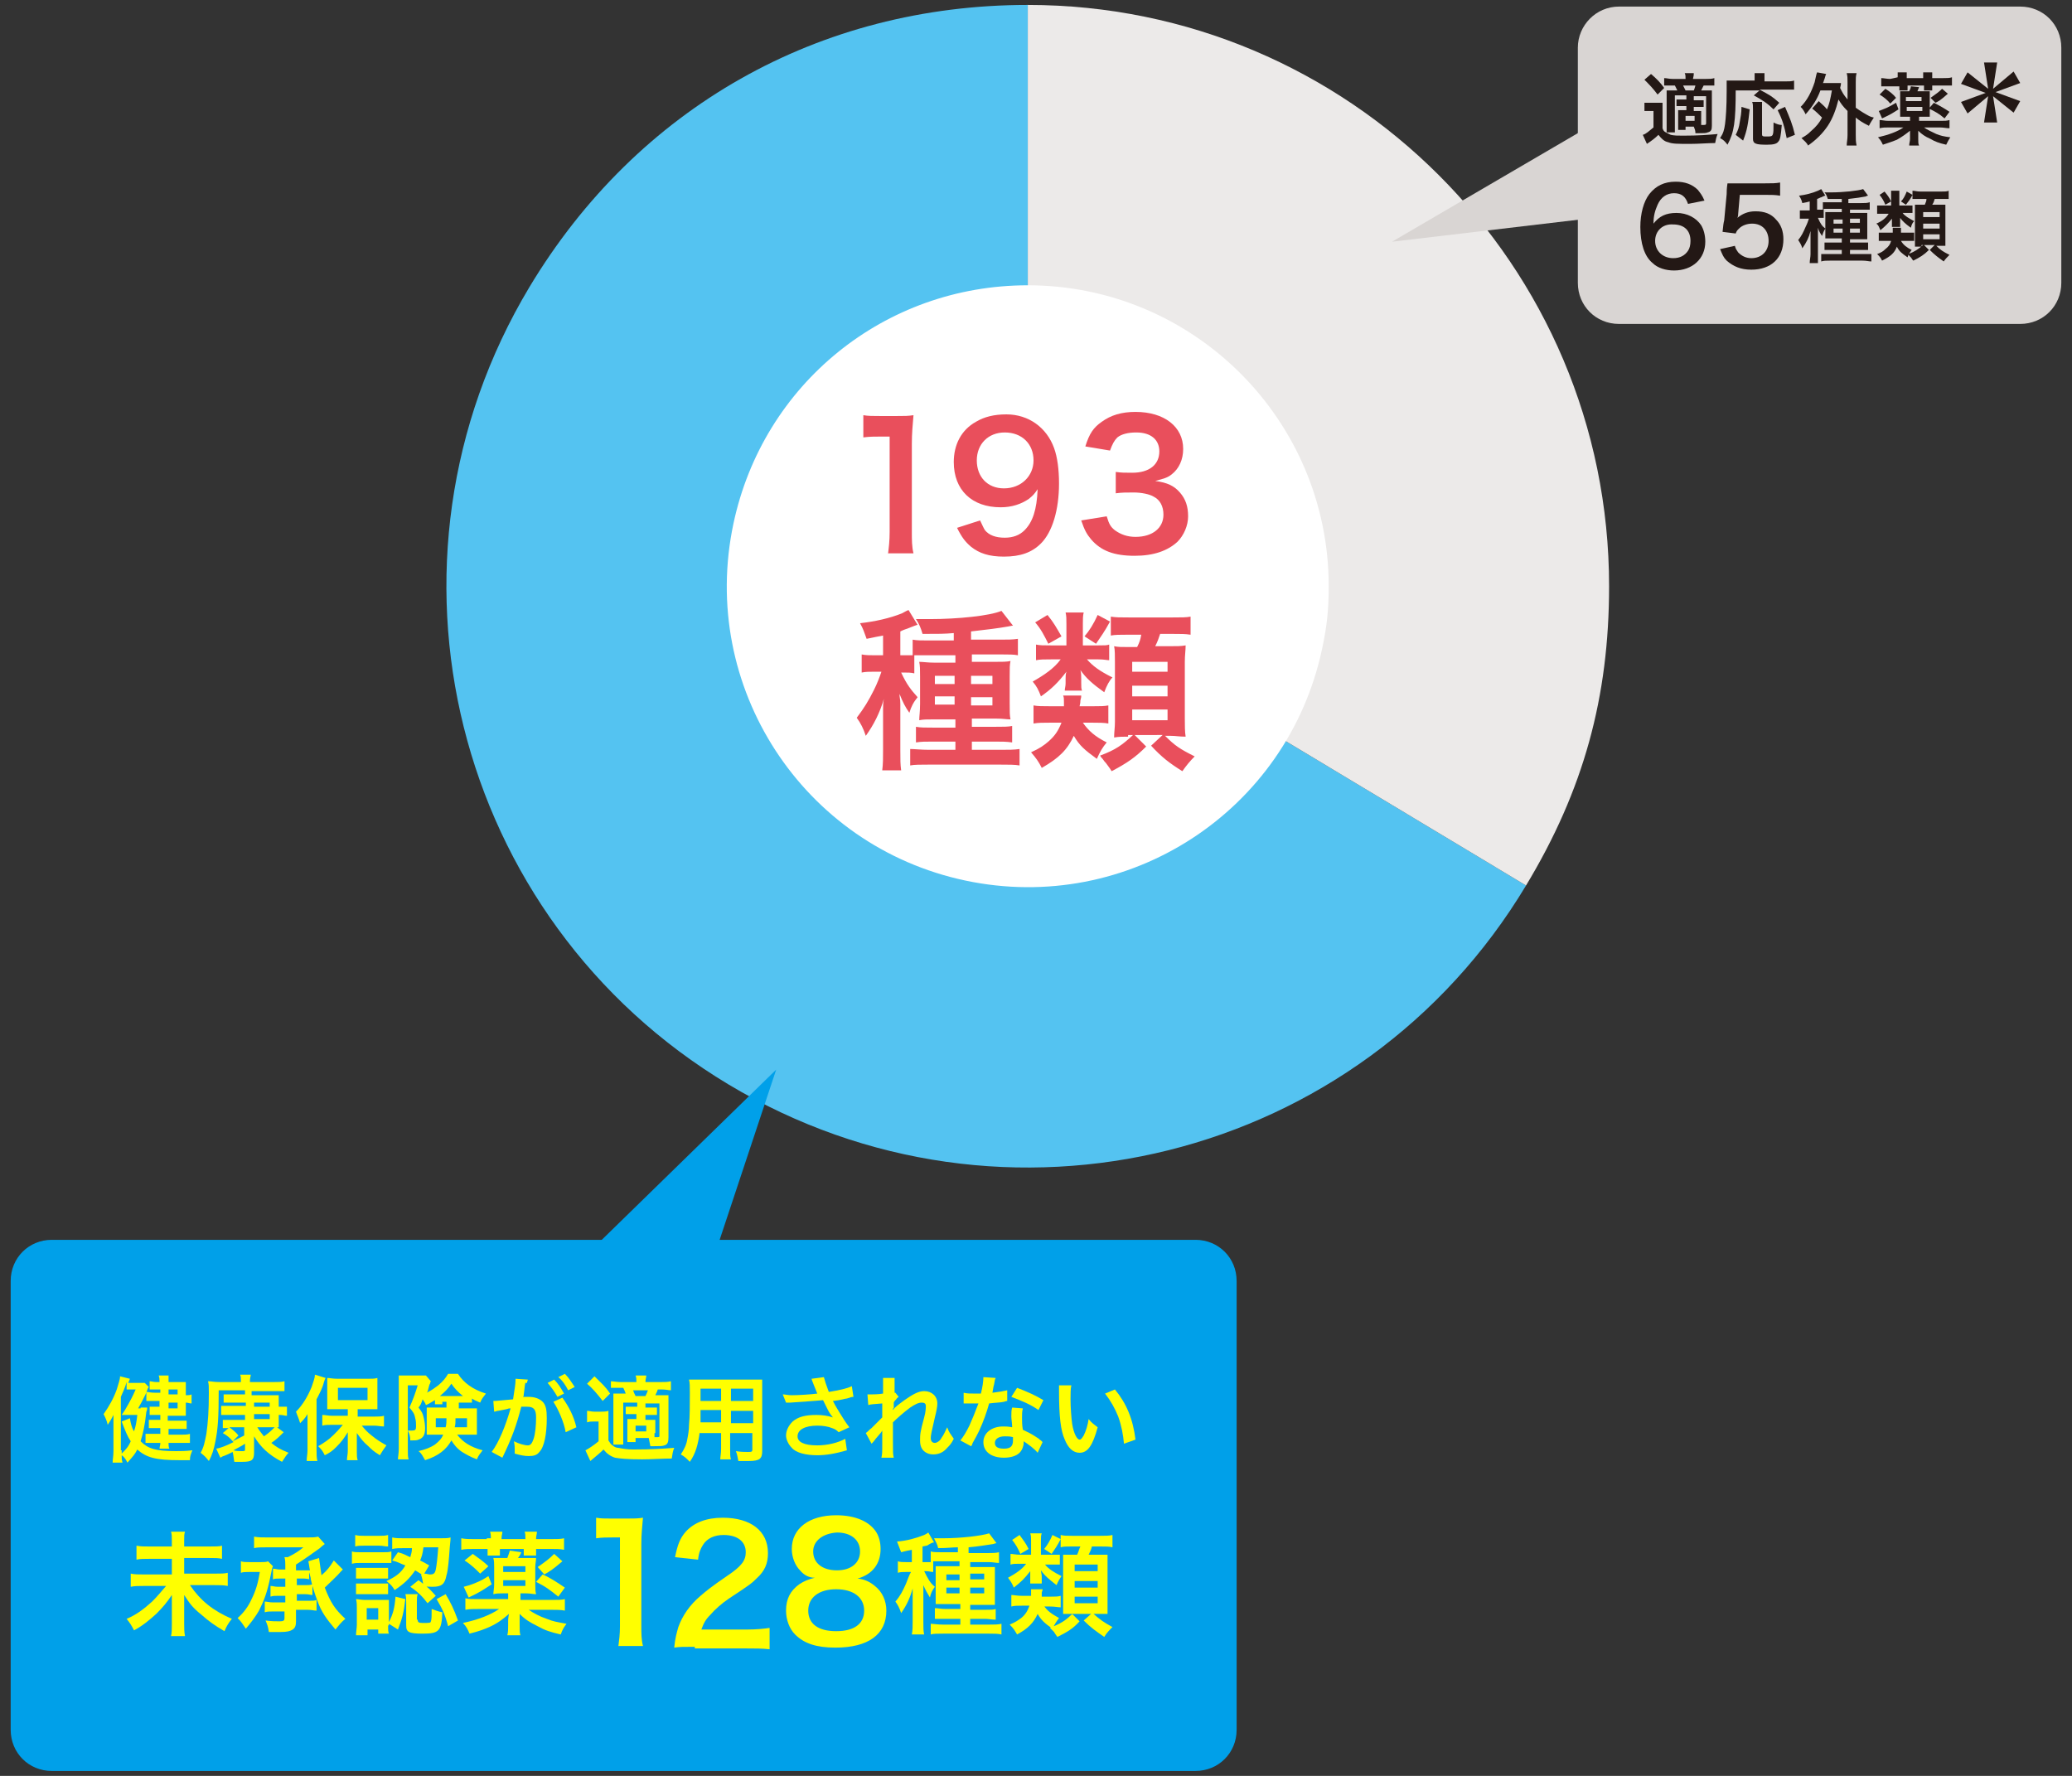 <?xml version="1.0" encoding="utf-8"?>
<!-- Generator: Adobe Illustrator 27.9.1, SVG Export Plug-In . SVG Version: 6.00 Build 0)  -->
<svg version="1.1" id="_レイヤー_1" xmlns="http://www.w3.org/2000/svg" xmlns:xlink="http://www.w3.org/1999/xlink" x="0px"
	 y="0px" viewBox="0 0 252 216" style="enable-background:new 0 0 252 216;" xml:space="preserve">
<rect x="0" y="0" width="252" height="216" fill="#333333" stroke="none"/>
<style type="text/css">
	.st0{fill:#54C3F1;}
	.st1{fill:#ECEAE9;}
	.st2{fill:#FFFFFF;}
	.st3{fill:#E94F5C;}
	.st4{fill:#D9D5D3;}
	.st5{fill:#231815;}
	.st6{fill:#00A0E9;}
	.st7{fill:#FFFF00;}
</style>
<g>
	<g>
		<g>
			<g>
				<g>
					<path class="st0" d="M125,71.3l60.6,36.4c-20.1,33.5-63.5,44.3-97,24.2s-44.3-63.5-24.2-97C77.5,13.1,99.6,0.6,125,0.6V71.3z"
						/>
				</g>
			</g>
			<g>
				<g>
					<path class="st1" d="M125,71.3V0.6c39,0,70.7,31.6,70.7,70.7c0,13.5-3.1,24.8-10.1,36.4L125,71.3z"/>
				</g>
			</g>
		</g>
		<g>
			<path class="st2" d="M125,34.7c-17.4,0-32.2,12-35.8,29c-4.2,19.8,8.4,39.2,28.2,43.4c19.8,4.2,39.2-8.4,43.4-28.2
				c0.6-2.8,0.8-4.8,0.8-7.6C161.6,51.1,145.2,34.7,125,34.7z"/>
			<g>
				<g>
					<path class="st3" d="M108,67.4c0.1-0.8,0.2-1.6,0.2-2.7V53.1h-1c-0.8,0-1.4,0-2.2,0.1v-2.7c0.6,0.1,1.1,0.1,2.1,0.1h1.9
						c1.1,0,1.4,0,2.1-0.1c-0.1,1.2-0.2,2.2-0.2,3.5v10.6c0,1.1,0,1.9,0.2,2.7H108z"/>
					<path class="st3" d="M119.2,63.3c0.3,0.6,0.4,0.9,0.6,1.2c0.5,0.6,1.3,0.9,2.4,0.9c1,0,1.8-0.3,2.4-0.9c1-1,1.5-2.5,1.6-5
						c-0.4,0.6-0.6,0.8-1.1,1.2c-0.9,0.6-2,1-3.4,1c-3.5,0-5.7-2.1-5.7-5.5c0-2.1,0.9-3.9,2.7-4.9c1-0.6,2.2-0.9,3.7-0.9
						c2.7,0,4.9,1.6,5.8,4.1c0.4,1.1,0.6,2.6,0.6,4.3c0,3.2-0.8,5.9-2.2,7.3c-1.1,1.1-2.5,1.6-4.5,1.6c-1.8,0-3-0.4-4-1.2
						c-0.7-0.6-1.1-1.1-1.7-2.3L119.2,63.3z M125.7,56c0-2-1.4-3.4-3.5-3.4c-2,0-3.4,1.4-3.4,3.4c0,2,1.3,3.4,3.3,3.4
						C124.2,59.4,125.7,57.9,125.7,56z"/>
					<path class="st3" d="M134.6,62.8c0.3,1,0.5,1.3,1,1.7c0.7,0.5,1.5,0.8,2.5,0.8c2.1,0,3.4-1.1,3.4-2.7c0-1-0.4-1.8-1.2-2.2
						c-0.5-0.3-1.5-0.5-2.4-0.5s-1.5,0-2.2,0.1v-2.6c0.7,0.1,1.1,0.1,2,0.1c2.1,0,3.3-1,3.3-2.6c0-1.4-1-2.3-2.8-2.3
						c-1,0-1.8,0.2-2.3,0.6c-0.4,0.4-0.6,0.8-0.9,1.6l-3-0.5c0.5-1.6,1-2.3,2-3c1.1-0.8,2.4-1.2,4.1-1.2c3.5,0,5.8,1.8,5.8,4.5
						c0,1.3-0.5,2.4-1.4,3.1c-0.5,0.4-0.9,0.5-2,0.8c1.5,0.2,2.3,0.6,3,1.4c0.7,0.8,1,1.7,1,2.9c0,1.1-0.5,2.3-1.3,3.1
						c-1.2,1.1-2.9,1.7-5.2,1.7c-2.5,0-4.1-0.6-5.3-2c-0.5-0.6-0.8-1.1-1.2-2.3L134.6,62.8z"/>
					<path class="st3" d="M111.2,81.9c-0.4-0.1-0.8-0.1-1.3-0.1h-0.3c0.7,1.5,1.2,2.1,2,3c-0.5,0.6-0.8,1.2-1,1.9
						c-0.5-0.7-0.8-1.3-1.2-2.3c0,0.5,0.1,0.6,0.1,1.2c0,0.2,0,0.4,0,0.7c0,0.3,0,0.6,0,0.8v4.1c0,1.2,0,1.8,0.1,2.5h-2.3
						c0.1-0.8,0.1-1.5,0.1-2.5v-3.3c0-1,0-1,0-1.6c0-0.5,0-0.8,0.1-1.3c-0.5,1.7-1.2,3.1-2.2,4.5c-0.3-0.9-0.6-1.5-1.1-2.2
						c0.9-1.2,1.4-2,2.1-3.4c0.4-0.8,0.7-1.6,0.9-2.2h-0.9c-0.6,0-1,0-1.5,0.1v-2.2c0.5,0.1,1,0.1,1.6,0.1h1v-2.4
						c-0.6,0.1-1,0.2-2,0.4c-0.3-0.8-0.4-1.2-0.8-1.9c1.8-0.2,3.6-0.6,5.1-1.2c0.4-0.2,0.5-0.3,0.8-0.4l1.1,1.8
						c-0.1,0-0.6,0.2-1.1,0.4c-0.2,0.1-0.4,0.1-1,0.4v2.9h0.4c0.5,0,0.8,0,1.1,0v-1.9c0.5,0.1,1.1,0.1,1.9,0.1h3.1V77
						c-1.1,0.1-1.9,0.1-3.8,0.1c-0.2-0.7-0.4-1.2-0.8-1.8c0.8,0,1.4,0,1.7,0c3.4,0,7.3-0.4,8.7-1l1.4,1.8c-0.1,0-0.1,0-0.6,0.1
						c-1.1,0.2-2.7,0.4-4.5,0.6v1h3.6c0.8,0,1.5,0,2.1-0.1v2c-0.5-0.1-1.1-0.1-1.9-0.1h-3.7v0.9h2.7c1,0,1.5,0,2-0.1
						c-0.1,0.5-0.1,0.8-0.1,1.8v3.4c0,1,0,1.4,0.1,1.9c-0.5,0-0.9-0.1-1.8-0.1h-2.9v1h2.8c1.1,0,1.6,0,2.1-0.1v2
						c-0.7-0.1-1.3-0.1-2.1-0.1h-2.8v1h3.5c0.9,0,1.7,0,2.3-0.1v2c-0.6-0.1-1.3-0.1-2.4-0.1h-8.6c-1,0-1.8,0-2.3,0.1v-2
						c0.5,0,1.3,0.1,2.3,0.1h3.2v-1h-2.7c-1,0-1.4,0-2.1,0.1v-1.9c0.6,0.1,1,0.1,2.1,0.1h2.7v-1h-2.6c-0.9,0-1.3,0-1.8,0.1
						c0-0.5,0.1-1,0.1-2v-3.3c0-0.9,0-1.3-0.1-1.8c0.5,0,1,0.1,1.9,0.1h2.5v-0.9H113c-0.6,0-1.4,0-1.8,0V81.9z M113.7,82.2v1h2.4v-1
						H113.7z M113.7,84.7v1h2.4v-1H113.7z M120.7,83.2v-1h-2.6v1H120.7z M120.7,85.8v-1h-2.6v1H120.7z"/>
					<path class="st3" d="M133.6,78.5c0.8,0,1,0,1.3-0.1v1.9c-0.3,0-0.6-0.1-1.3-0.1h-1.4c0.7,0.8,1.5,1.4,3.1,2.2
						c-0.4,0.4-0.7,1-1,1.8c-1.4-1-2.2-1.7-2.9-2.7c0.1,0.3,0.1,0.8,0.1,1.1v0.5c0,0.4,0,0.7,0.1,0.9h-2.1c0-0.3,0.1-0.5,0.1-0.9
						v-0.5c0-0.3,0-0.6,0.1-0.9c-1,1.3-1.8,2.1-3.1,3c-0.3-0.8-0.5-1.2-1-1.8c1.4-0.8,2.6-1.6,3.4-2.7h-1.2c-0.8,0-1.3,0-1.8,0.1
						v-1.9c0.5,0.1,0.9,0.1,1.8,0.1h1.9v-2.6c0-0.6,0-1-0.1-1.4h2.2c-0.1,0.4-0.1,0.8-0.1,1.4v2.6H133.6z M131.7,87.9
						c0.7,1,1.5,1.7,2.9,2.4c-0.5,0.6-0.8,1.1-1.2,2c-1.5-1.1-2.1-1.6-2.8-2.8c-0.8,1.7-1.8,2.7-3.9,3.9c-0.4-0.8-0.7-1.2-1.3-1.9
						c1.1-0.5,1.5-0.8,2.1-1.3c0.8-0.7,1.2-1.3,1.6-2.3h-1.4c-0.9,0-1.4,0-2,0.1v-2.2c0.5,0.1,1.1,0.1,2,0.1h1.7c0-0.2,0-0.3,0-0.5
						c0-0.4,0-0.6-0.1-0.8h2.2c0,0.2,0,0.2-0.1,0.6c0,0.2,0,0.3-0.1,0.7h1.7c0.8,0,1.3,0,1.8-0.1V88c-0.5-0.1-1.2-0.1-1.9-0.1H131.7
						z M127.4,74.8c0.8,1,1,1.4,1.7,2.6l-1.6,0.9c-0.5-1-0.9-1.8-1.6-2.6L127.4,74.8z M135,75.6c-0.7,1.3-1.1,1.8-1.7,2.7l-1.4-0.9
						c0.6-0.7,1.1-1.5,1.6-2.6L135,75.6z M137.2,89.6c-0.6,0-1.1,0-1.7,0.1c0-0.6,0.1-1.2,0.1-1.9v-7.2c0-0.8,0-1.6-0.1-2
						c0.5,0.1,0.8,0.1,1.8,0.1h1c0.3-0.6,0.4-0.9,0.5-1.5h-1.7c-0.9,0-1.5,0-2,0.1V75c0.6,0.1,1.1,0.1,2.2,0.1h5.3
						c1.1,0,1.7,0,2.2-0.1v2.2c-0.6-0.1-1.2-0.1-2.2-0.1h-1.5c-0.2,0.6-0.3,0.9-0.6,1.5h1.6c1.1,0,1.5,0,2.1-0.1
						c0,0.6-0.1,1.2-0.1,2v6.9c0,0.8,0,1.6,0.1,2.2c-0.8,0-1.2-0.1-1.8-0.1h-0.7c1.2,1.2,1.8,1.6,3.6,2.5c-0.6,0.6-1,1.1-1.5,1.8
						c-1.6-1-2.5-1.7-3.8-3.1l1.4-1.3H138l1.4,1.4c-1.3,1.3-2.3,2-4.2,3c-0.3-0.5-0.5-0.7-0.7-1c-0.1-0.1-0.2-0.2-0.4-0.5
						c-0.1-0.1-0.2-0.2-0.3-0.4c1.9-0.7,2.7-1.3,4-2.5H137.2z M137.7,81.7h4.3v-1.2h-4.3V81.7z M137.7,84.7h4.3v-1.3h-4.3V84.7z
						 M137.7,87.6h4.3v-1.3h-4.3V87.6z"/>
				</g>
			</g>
		</g>
	</g>
	<polyline class="st4" points="193.6,15.2 169.3,29.4 194.7,26.4 	"/>
	<g>
		<path class="st4" d="M250.7,34.4c0,2.8-2.2,5-5,5h-48.8c-2.8,0-5-2.2-5-5V5.8c0-2.7,2.2-5,5-5h48.8c2.8,0,5,2.2,5,5V34.4z"/>
	</g>
	<g>
		<path class="st5" d="M200,12.5c0.2,0,0.4,0,0.8,0h0.7c0.3,0,0.5,0,0.7,0c0,0.3,0,0.5,0,1v2.1c0.1,0.3,0.2,0.4,0.4,0.5
			c0.2,0.1,0.4,0.2,0.6,0.3c0.4,0.1,0.9,0.1,1.5,0.1c1.9,0,3.1-0.1,4.2-0.2c-0.2,0.5-0.2,0.6-0.3,1.1c-0.9,0-2,0.1-3,0.1
			c-1.6,0-2.2,0-2.7-0.2c-0.5-0.1-0.8-0.4-1.2-0.9c-0.4,0.4-0.8,0.7-1.4,1.1l-0.5-1.1c0.4-0.1,0.8-0.5,1.3-0.9v-2h-0.5
			c-0.3,0-0.4,0-0.6,0V12.5z M200.8,9c0.7,0.6,1.1,1,1.6,1.7l-0.8,0.8c-0.6-0.8-1-1.2-1.6-1.8L200.8,9z M205,15.4v0.4h-0.9
			c0-0.2,0-0.4,0-0.6V14c0-0.3,0-0.4,0-0.6c0.2,0,0.3,0,0.7,0h0.3v-0.5h-0.4c-0.3,0-0.5,0-0.8,0v-0.8c0.2,0,0.5,0,0.8,0h0.4v-0.5
			h-1.4V15c0,0.4,0,0.9,0,1.1h-1c0-0.3,0-0.7,0-1.1V12c0-0.5,0-0.7,0-1c0.3,0,0.5,0,1,0h0.3c-0.1-0.2-0.2-0.4-0.3-0.6h-0.3
			c-0.5,0-0.7,0-1,0V9.5c0.3,0,0.6,0.1,1,0.1h1.6c0-0.3,0-0.5-0.1-0.7h1.1c0,0.2,0,0.3-0.1,0.7h1.6c0.4,0,0.7,0,1-0.1v0.9
			c-0.3,0-0.5,0-0.9,0h-0.4c-0.1,0.2-0.1,0.2-0.3,0.6h0.4c0.4,0,0.7,0,0.9,0c0,0.3,0,0.5,0,1v3.3c0,0.5-0.1,0.7-0.5,0.8
			c-0.2,0.1-0.5,0.1-1.1,0.1c-0.1,0-0.2,0-0.4,0c0-0.4-0.1-0.5-0.2-0.8H205z M206,11c0.1-0.2,0.1-0.3,0.2-0.6h-1.5
			c0.1,0.2,0.1,0.2,0.3,0.6H206z M205,14.7h1.1v-0.6H205V14.7z M206.9,14.8c0,0.2,0,0.3,0,0.4c0.1,0,0.1,0,0.2,0
			c0.3,0,0.4,0,0.4-0.2v-3.3H206v0.5h0.4c0.3,0,0.6,0,0.8,0V13c-0.3,0-0.5,0-0.8,0H206v0.5h0.3c0.3,0,0.5,0,0.6,0c0,0.2,0,0.4,0,0.6
			V14.8z"/>
		<path class="st5" d="M211.1,10.8c0,4.1-0.2,5.3-1,6.8c-0.3-0.4-0.5-0.6-0.9-0.8c0.4-0.6,0.5-1,0.6-1.7c0.1-0.7,0.2-2.1,0.2-4
			c0-0.7,0-1,0-1.3c0.3,0,0.6,0,1,0h2.4V9.4c0-0.2,0-0.4,0-0.5h1.2c0,0.2,0,0.3,0,0.6v0.4h2.5c0.5,0,0.8,0,1.1-0.1v1.1
			c-0.3,0-0.6,0-1.1,0h-3.1c1.3,0.7,1.5,0.8,2.4,1.6l-0.7,0.8c-0.7-0.7-1.3-1.1-2.4-1.7l0.7-0.6H211.1z M211.1,16.4
			c0.3-0.6,0.4-0.9,0.5-1.6c0.1-0.6,0.2-1,0.2-1.8l1,0.3c-0.2,1.8-0.3,2.5-0.8,3.8L211.1,16.4z M214.3,12.4c0,0.2,0,0.5,0,0.9v3
			c0,0.3,0.1,0.3,0.6,0.3c0.8,0,0.8,0,0.8-1.7c0.4,0.2,0.7,0.3,1,0.3c-0.1,1.3-0.2,1.8-0.4,2c-0.2,0.3-0.6,0.4-1.4,0.4
			c-1.3,0-1.7-0.1-1.7-0.7v-3.6c0-0.4,0-0.7-0.1-0.9H214.3z M217.3,16.8c-0.3-1.5-0.5-2.2-1.1-3.4l0.9-0.4c0.6,1.4,0.9,2.1,1.2,3.4
			L217.3,16.8z"/>
		<path class="st5" d="M221.2,12.3c0.4,0.4,0.7,0.6,1,1c0.3-0.7,0.4-1.2,0.6-2.3h-1.4c-0.4,1.1-1,2-1.8,2.9
			c-0.2-0.4-0.3-0.6-0.6-0.9c0.8-0.8,1.3-1.8,1.7-3c0.1-0.4,0.2-1,0.3-1.2l1.1,0.2c-0.1,0.2-0.1,0.3-0.2,0.6
			c-0.1,0.2-0.1,0.4-0.2,0.5h1.4c0.4,0,0.5,0,0.8,0c0,0.2,0,0.2-0.1,0.6c0.3,0.6,0.4,0.8,0.9,1.4V10c0-0.5,0-0.7-0.1-1.1h1.2
			c-0.1,0.4-0.1,0.6-0.1,1.1v3.1c0.3,0.2,0.4,0.3,0.9,0.6c0.7,0.4,0.8,0.5,1.3,0.6c-0.2,0.3-0.4,0.6-0.6,1c-0.8-0.4-1.1-0.6-1.6-1
			v2.1c0,0.6,0,0.8,0.1,1.3h-1.2c0-0.4,0.1-0.7,0.1-1.3v-2.9c-0.6-0.6-0.8-0.9-1.1-1.4c-0.3,1.2-0.7,2.3-1.3,3.2
			c-0.6,0.9-1.4,1.7-2.4,2.4c-0.2-0.4-0.5-0.6-0.8-0.9c0.5-0.3,0.7-0.4,1.1-0.8c0.7-0.6,1.1-1.1,1.4-1.7c-0.4-0.4-0.7-0.7-1.2-1.1
			L221.2,12.3z"/>
		<path class="st5" d="M233.3,14.7h2.7c0.5,0,0.8,0,1.1-0.1v1c-0.4,0-0.7-0.1-1.2-0.1H234c0.4,0.3,0.9,0.5,1.5,0.8
			c0.5,0.2,0.9,0.3,1.7,0.4c-0.2,0.3-0.3,0.5-0.5,0.9c-0.9-0.2-1.4-0.4-1.9-0.7c-0.7-0.3-1.1-0.6-1.5-1c0,0.2,0,0.2,0,0.2
			c0,0.2,0,0.2,0,0.4v0.4c0,0.4,0,0.6,0.1,0.8h-1.2c0-0.3,0.1-0.5,0.1-0.8v-0.4c0,0,0-0.2,0-0.6c-0.5,0.4-0.9,0.7-1.6,1.1
			c-0.5,0.2-0.8,0.3-1.7,0.6c-0.2-0.4-0.3-0.6-0.6-0.9c1.3-0.3,2.4-0.7,3.1-1.2h-1.7c-0.5,0-0.8,0-1.2,0.1v-1c0.3,0,0.6,0.1,1.1,0.1
			h2.6v-0.5h-0.4c-0.4,0-0.5,0-0.8,0c0-0.2,0-0.5,0-0.8v-1.5c0-0.3,0-0.5,0-0.8c0.3,0,0.4,0,0.8,0h0.3c0.1-0.2,0.2-0.4,0.2-0.6
			l1,0.1c-0.1,0.2-0.1,0.3-0.2,0.5h0.7c0.4,0,0.6,0,0.8,0c0,0.2,0,0.5,0,0.8v1.5c0,0.4,0,0.6,0,0.8c-0.3,0-0.5,0-0.8,0h-0.5V14.7z
			 M230.9,13.3c-0.8,0.5-0.9,0.6-2,1.1l-0.4-0.9c0.3-0.1,0.5-0.2,1-0.4c0.4-0.2,0.6-0.3,1.1-0.6L230.9,13.3z M230.8,9.4
			c0-0.2,0-0.4,0-0.6h1.1c0,0.2,0,0.3,0,0.6v0.1h2V9.4c0-0.2,0-0.4,0-0.6h1.1c0,0.2,0,0.3,0,0.6v0.1h1.3c0.5,0,0.8,0,1.1-0.1v1
			c-0.4,0-0.6,0-1.1,0h-1.3v0.1c0,0.2,0,0.3,0,0.5h-1c0-0.2,0-0.2,0-0.5v-0.1h-2v0.1c0,0.2,0,0.3,0,0.5h-1c0-0.2,0-0.3,0-0.5h-1.1
			c-0.5,0-0.8,0-1.1,0v-1c0.3,0,0.7,0.1,1.1,0.1L230.8,9.4L230.8,9.4z M229.3,10.8c0.5,0.3,1,0.7,1.3,1.1l-0.7,0.7
			c-0.3-0.4-0.8-0.8-1.3-1.1L229.3,10.8z M233.7,12.3v-0.5h-1.9v0.5H233.7z M231.9,13.5h1.9V13h-1.9V13.5z M235.2,12.5
			c0.8,0.4,1.3,0.7,1.9,1.1l-0.6,0.8c-0.7-0.6-1.1-0.8-1.9-1.2L235.2,12.5z M236.9,11.4c-0.9,0.8-1.1,0.9-1.5,1.1l-0.6-0.6
			c0.7-0.5,1-0.7,1.4-1.1L236.9,11.4z"/>
		<path class="st5" d="M242.4,10.8l2.5-2.1l0.8,1.4l-3,1.1l3,1.1l-0.8,1.4l-2.5-2l0.5,3.2h-1.6l0.5-3.2l-2.5,2.1l-0.8-1.4l3-1.1
			l-3-1.1l0.8-1.4l2.5,2l-0.5-3.2h1.6L242.4,10.8z"/>
		<path class="st5" d="M205.3,24.8c-0.3-0.9-0.8-1.3-1.7-1.3s-1.6,0.5-2,1.4c-0.3,0.7-0.5,1.3-0.5,2.3c0.7-0.9,1.5-1.3,2.8-1.3
			c1.3,0,2.4,0.6,3,1.5c0.3,0.5,0.5,1.2,0.5,2c0,2.1-1.6,3.5-3.8,3.5c-1,0-2-0.3-2.6-0.9c-1-0.8-1.5-2.4-1.5-4.4
			c0-1.6,0.4-3.1,1.1-4c0.8-1,1.8-1.5,3.2-1.5c1.1,0,2,0.3,2.7,1c0.3,0.4,0.5,0.6,0.8,1.3L205.3,24.8z M201.3,29.3
			c0,1.2,0.9,2.1,2.2,2.1c0.8,0,1.4-0.3,1.8-0.9c0.2-0.3,0.3-0.7,0.3-1.2c0-1.3-0.8-2-2.1-2C202.2,27.2,201.3,28.1,201.3,29.3z"/>
		<path class="st5" d="M211,29.9c0.1,0.4,0.2,0.5,0.4,0.8c0.4,0.4,0.9,0.7,1.6,0.7c1.3,0,2.1-0.9,2.1-2.1c0-1.3-0.8-2.1-2-2.1
			c-0.6,0-1.2,0.2-1.6,0.6c-0.2,0.2-0.3,0.3-0.4,0.6l-1.6-0.2c0.1-0.9,0.1-1,0.2-1.4l0.3-3.2c0-0.2,0-0.7,0.1-1.3c0.4,0,0.7,0,1.4,0
			h3.2c0.9,0,1.2,0,1.8-0.1v1.6c-0.6-0.1-1.1-0.1-1.8-0.1h-3.1l-0.2,2.3c0,0.1,0,0.3-0.1,0.5c0.6-0.5,1.3-0.8,2.2-0.8
			c1.1,0,1.9,0.3,2.5,1c0.6,0.6,0.9,1.4,0.9,2.4c0,2.3-1.5,3.7-3.9,3.7c-1.3,0-2.2-0.4-3-1.1c-0.4-0.4-0.5-0.7-0.8-1.4L211,29.9z"/>
		<path class="st5" d="M221.8,26.5c-0.2,0-0.4,0-0.6,0h-0.1c0.3,0.7,0.5,1,0.9,1.3c-0.2,0.3-0.3,0.6-0.4,0.9c-0.2-0.3-0.4-0.6-0.5-1
			c0,0.2,0,0.3,0,0.6c0,0.1,0,0.2,0,0.3c0,0.2,0,0.3,0,0.4v1.9c0,0.5,0,0.8,0,1.1h-1c0-0.4,0.1-0.7,0.1-1.1v-1.5c0-0.5,0-0.5,0-0.7
			c0-0.2,0-0.3,0-0.6c-0.2,0.8-0.5,1.4-1,2.1c-0.1-0.4-0.3-0.7-0.5-1c0.4-0.5,0.6-0.9,0.9-1.6c0.2-0.4,0.3-0.7,0.4-1h-0.4
			c-0.3,0-0.5,0-0.7,0v-1c0.2,0,0.4,0,0.7,0h0.5v-1.1c-0.3,0.1-0.4,0.1-0.9,0.2c-0.1-0.4-0.2-0.6-0.4-0.9c0.8-0.1,1.6-0.3,2.3-0.6
			c0.2-0.1,0.2-0.1,0.4-0.2l0.5,0.8c-0.1,0-0.3,0.1-0.5,0.2c-0.1,0-0.2,0.1-0.5,0.2v1.3h0.2c0.2,0,0.4,0,0.5,0v-0.9
			c0.2,0,0.5,0,0.9,0h1.4v-0.4c-0.5,0-0.9,0-1.7,0c-0.1-0.3-0.2-0.6-0.4-0.8c0.4,0,0.6,0,0.8,0c1.5,0,3.3-0.2,3.9-0.4l0.6,0.8
			c-0.1,0-0.1,0-0.3,0.1c-0.5,0.1-1.2,0.2-2.1,0.3v0.5h1.6c0.4,0,0.7,0,1-0.1v0.9c-0.2,0-0.5,0-0.9,0H225v0.4h1.2c0.5,0,0.7,0,0.9,0
			c0,0.2,0,0.4,0,0.8v1.5c0,0.5,0,0.6,0,0.9c-0.2,0-0.4,0-0.8,0H225v0.4h1.3c0.5,0,0.7,0,0.9,0v0.9c-0.3,0-0.6,0-0.9,0H225v0.5h1.6
			c0.4,0,0.8,0,1,0v0.9c-0.3,0-0.6-0.1-1.1-0.1h-3.9c-0.5,0-0.8,0-1.1,0.1v-0.9c0.2,0,0.6,0,1,0h1.5v-0.5h-1.2c-0.4,0-0.7,0-0.9,0
			v-0.9c0.3,0,0.5,0,0.9,0h1.2V29h-1.2c-0.4,0-0.6,0-0.8,0c0-0.2,0-0.5,0-0.9v-1.5c0-0.4,0-0.6,0-0.8c0.2,0,0.4,0,0.9,0h1.1v-0.4
			h-1.4c-0.3,0-0.6,0-0.8,0V26.5z M223,26.7v0.5h1.1v-0.5H223z M223,27.8v0.5h1.1v-0.5H223z M226.2,27.1v-0.5H225v0.5H226.2z
			 M226.2,28.3v-0.5H225v0.5H226.2z"/>
		<path class="st5" d="M232,25c0.4,0,0.4,0,0.6,0v0.9c-0.2,0-0.3,0-0.6,0h-0.6c0.3,0.4,0.7,0.6,1.4,1c-0.2,0.2-0.3,0.4-0.4,0.8
			c-0.7-0.5-1-0.8-1.3-1.2c0,0.2,0,0.4,0,0.5v0.2c0,0.2,0,0.3,0,0.4h-1c0-0.1,0-0.2,0-0.4v-0.2c0-0.1,0-0.3,0-0.4
			c-0.5,0.6-0.8,0.9-1.4,1.4c-0.2-0.4-0.2-0.6-0.5-0.8c0.7-0.3,1.2-0.7,1.5-1.2h-0.6c-0.3,0-0.6,0-0.8,0V25c0.2,0,0.4,0,0.8,0h0.9
			v-1.2c0-0.3,0-0.4,0-0.6h1c0,0.2,0,0.4,0,0.6V25H232z M231.2,29.3c0.3,0.5,0.7,0.8,1.3,1.1c-0.2,0.3-0.4,0.5-0.5,0.9
			c-0.7-0.5-1-0.7-1.3-1.3c-0.3,0.8-0.8,1.2-1.8,1.7c-0.2-0.4-0.3-0.5-0.6-0.8c0.5-0.2,0.7-0.3,1-0.6c0.4-0.3,0.6-0.6,0.7-1h-0.6
			c-0.4,0-0.7,0-0.9,0v-1c0.2,0,0.5,0,0.9,0h0.8c0-0.1,0-0.1,0-0.2c0-0.2,0-0.3,0-0.4h1c0,0.1,0,0.1,0,0.3c0,0.1,0,0.1,0,0.3h0.8
			c0.4,0,0.6,0,0.8,0v1c-0.2,0-0.5,0-0.9,0H231.2z M229.2,23.3c0.4,0.5,0.5,0.6,0.8,1.2l-0.7,0.4c-0.2-0.5-0.4-0.8-0.7-1.2
			L229.2,23.3z M232.6,23.7c-0.3,0.6-0.5,0.8-0.8,1.2l-0.6-0.4c0.3-0.3,0.5-0.7,0.7-1.2L232.6,23.7z M233.7,30c-0.3,0-0.5,0-0.8,0
			c0-0.3,0-0.6,0-0.9v-3.3c0-0.4,0-0.7,0-0.9c0.2,0,0.4,0,0.8,0h0.4c0.1-0.3,0.2-0.4,0.2-0.7h-0.8c-0.4,0-0.7,0-0.9,0v-1
			c0.3,0,0.5,0.1,1,0.1h2.4c0.5,0,0.8,0,1-0.1v1c-0.3,0-0.5,0-1,0h-0.7c-0.1,0.3-0.1,0.4-0.3,0.7h0.7c0.5,0,0.7,0,0.9,0
			c0,0.3,0,0.5,0,0.9v3.1c0,0.4,0,0.7,0,1c-0.3,0-0.5,0-0.8,0h-0.3c0.5,0.5,0.8,0.7,1.6,1.1c-0.3,0.3-0.5,0.5-0.7,0.8
			c-0.7-0.5-1.1-0.8-1.7-1.4l0.6-0.6H234l0.6,0.6c-0.6,0.6-1.1,0.9-1.9,1.3c-0.2-0.2-0.2-0.3-0.3-0.4c0,0-0.1-0.1-0.2-0.2
			c0,0-0.1-0.1-0.1-0.2c0.8-0.3,1.2-0.6,1.8-1.1H233.7z M233.9,26.4h2v-0.6h-2V26.4z M233.9,27.8h2v-0.6h-2V27.8z M233.9,29.1h2
			v-0.6h-2V29.1z"/>
	</g>
	<g>
		<path class="st6" d="M150.4,210.4c0,2.8-2.2,5-5,5H6.3c-2.8,0-5-2.2-5-5v-54.6c0-2.8,2.2-5,5-5h139.1c2.8,0,5,2.2,5,5V210.4z"/>
	</g>
	<g>
		<path class="st7" d="M17.1,171.2c0.4,0,0.6,0,0.8,0c0,0.2,0,0.3-0.1,0.5c-0.2,1.8-0.4,2.6-0.7,3.6c0.9,0.9,1.8,1.2,4.3,1.2
			c0.7,0,1.1,0,2-0.1c-0.2,0.5-0.3,0.7-0.3,1.2c-0.7,0-1,0-1.3,0c-2.8,0-4-0.3-5.1-1.3c-0.3,0.6-0.5,0.8-1.2,1.6
			c-0.2-0.4-0.4-0.7-0.7-0.9c0,0.4,0,0.5,0.1,0.9h-1.2c0-0.4,0.1-0.8,0.1-1.4v-3c0-0.6,0-0.9,0-1.4c-0.3,0.6-0.5,0.9-0.7,1.2
			c-0.1-0.5-0.3-0.9-0.5-1.3c0.7-1,1.2-1.9,1.6-3c0.2-0.7,0.4-1.2,0.4-1.6l1.2,0.3c-0.1,0.2-0.1,0.3-0.2,0.5c0.2,0,0.4,0,0.7,0h0.6
			c0.4,0,0.5,0,0.7,0l0.5,0.5c-0.1,0.1-0.1,0.1-0.4,0.9c-0.3,0.6-0.6,1.2-0.9,1.7H17.1z M14.8,176.4c0,0.1,0,0.1,0,0.4
			c0.5-0.5,0.8-0.8,1.1-1.5c-0.4-0.6-0.6-1.1-1.1-2.4l1-0.4c0.1,0.6,0.2,1.1,0.5,1.6c0.2-0.6,0.3-1.1,0.4-2h-0.9c-0.3,0-0.5,0-0.8,0
			l-0.2,0l0.4-0.6c0.7-1.2,0.9-1.6,1.3-2.5H16c-0.2,0-0.4,0-0.6,0v-0.9c-0.2,0.7-0.4,1.1-0.7,1.8V176.4z M19.4,169H19
			c-0.4,0-0.5,0-0.8,0v-1c0.2,0,0.5,0.1,0.8,0.1h0.4c0-0.4,0-0.5-0.1-0.8h1.2c0,0.2,0,0.4,0,0.8h1.3c0.4,0,0.7,0,0.8,0
			c0,0.2,0,0.4,0,0.8v0.8c0.3,0,0.5,0,0.7-0.1v1.1c-0.3,0-0.4-0.1-0.7-0.1v0.9c0,0.3,0,0.5,0,0.7c-0.2,0-0.5,0-0.9,0h-1.3v0.6h1.3
			c0.5,0,0.7,0,1,0v1c-0.3,0-0.6,0-1,0h-1.2v0.7H22c0.4,0,0.8,0,1.1-0.1v1.1c-0.4,0-0.7,0-1.1,0h-1.5c0,0.3,0,0.5,0.1,0.7h-1.2
			c0-0.2,0.1-0.4,0.1-0.7h-0.8c-0.5,0-0.7,0-1,0v-1.1c0.3,0,0.6,0,1,0h0.8v-0.7h-0.5c-0.4,0-0.7,0-0.9,0v-1c0.2,0,0.5,0,0.9,0h0.5
			v-0.6h-0.5c-0.3,0-0.5,0-0.8,0v-1c0.3,0,0.5,0,0.8,0h0.4v-0.7h-0.9c-0.3,0-0.5,0-0.7,0v-1.1c0.3,0,0.5,0.1,1.1,0.1h0.6V169z
			 M21.6,169.7V169h-1.1v0.6H21.6z M20.5,171.3h1.1v-0.7h-1.1V171.3z"/>
		<path class="st7" d="M29.8,170.6H28c-0.3,0-0.6,0-0.8,0v-1c0.2,0,0.4,0,0.8,0h1.8v-0.5h-3.2c0,3.4-0.1,4.7-0.4,6.2
			c-0.2,1-0.4,1.7-0.8,2.4c-0.4-0.5-0.5-0.6-1-1c0.4-0.7,0.5-1.3,0.7-2.3c0.2-1.4,0.3-2.8,0.3-5c0-0.8,0-1-0.1-1.4
			c0.4,0,0.7,0.1,1.4,0.1h2.6v-0.2c0-0.3,0-0.5-0.1-0.7h1.3c0,0.2-0.1,0.4-0.1,0.7v0.2h2.9c0.5,0,1,0,1.3-0.1v1.2c-0.3,0-0.6,0-1,0
			h-3v0.5H33c0.4,0,0.7,0,0.9,0c0,0.2,0,0.5,0,0.8v0.6h0.2c0.4,0,0.6,0,0.8,0v1.1c-0.3,0-0.5-0.1-0.8-0.1h-0.2v0.7
			c0,0.5,0,0.6,0,0.8c-0.1,0-0.1,0-0.2,0l0.8,0.6c-0.5,0.5-0.9,0.9-1.5,1.3c0.6,0.5,1.1,0.8,2.1,1.2c-0.3,0.3-0.4,0.5-0.8,1.1
			c-1.7-0.9-2.6-1.8-3.4-3.1c0,0.2,0,0.2,0,0.5c0,0.1,0,0.2,0,0.4v1.1c0,0.9-0.3,1.1-1.4,1.1c-0.2,0-0.4,0-1,0
			c-0.1-0.5-0.1-0.8-0.2-1.2c-0.6,0.3-0.6,0.3-1.1,0.5c-0.1,0-0.2,0.1-0.4,0.2l-0.5-1.1c0.6-0.1,1.3-0.4,2.1-0.8
			c-0.5-0.6-0.8-0.8-1.3-1.1l0.7-0.6c-0.4,0-0.5,0-0.7,0v-1c0.2,0,0.5,0,0.8,0h1.9v-0.6h-2.1c-0.3,0-0.5,0-0.8,0V171
			c0.2,0,0.4,0,0.8,0h2.2V170.6z M27.9,173.6c0.4,0.3,0.8,0.6,1.1,1l-0.7,0.7c0.4-0.2,0.4-0.2,1.4-0.7v-1H27.9z M29.8,175.6
			c-0.6,0.4-0.9,0.5-1.4,0.8c0.3,0.1,0.7,0.1,1,0.1c0.4,0,0.4,0,0.4-0.3V175.6z M32.8,171.1v-0.5h-1.9v0.5H32.8z M30.9,172.6h1.9
			v-0.6h-1.9V172.6z M31.3,173.6c0.3,0.5,0.5,0.7,0.8,1.1c0.6-0.4,0.9-0.7,1.3-1.1c-0.1,0-0.1,0-0.2,0H31.3z"/>
		<path class="st7" d="M37.4,173.2c0-0.4,0-0.6,0-1.2c-0.3,0.5-0.5,0.7-0.9,1.1c-0.2-0.7-0.3-0.8-0.5-1.4c0.8-0.8,1.4-1.8,1.9-3
			c0.2-0.6,0.4-1.1,0.4-1.5l1.3,0.4c-0.1,0.2-0.1,0.2-0.2,0.5c-0.2,0.8-0.5,1.3-0.9,2.1v6.2c0,0.5,0,0.9,0.1,1.3h-1.3
			c0-0.5,0.1-0.8,0.1-1.3V173.2z M42.2,171.4H41c-0.5,0-0.8,0-1.2,0c0-0.3,0-0.6,0-1.1v-1.7c0-0.4,0-0.7,0-1c0.3,0,0.6,0.1,1.3,0.1
			h3.6c0.5,0,0.9,0,1.2-0.1c0,0.4,0,0.6,0,1.1v1.6c0,0.5,0,0.7,0,1.1c-0.1,0-0.1,0-0.3,0c0,0-0.1,0-0.2,0c-0.2,0-0.4,0-0.5,0h-1.4
			v0.9h2c0.4,0,0.9,0,1.2-0.1v1.3c-0.4,0-0.8-0.1-1.2-0.1h-1.5c0.5,0.6,0.7,0.8,1.2,1.2c0.6,0.5,1.1,0.8,1.8,1.2
			c-0.3,0.4-0.5,0.7-0.8,1.2c-0.8-0.5-1-0.7-1.4-1.1c-0.6-0.5-0.9-0.9-1.4-1.6c0,0.4,0,0.9,0,1.2v1.1c0,0.4,0,0.7,0.1,1h-1.3
			c0-0.4,0.1-0.7,0.1-1.1v-1.1c0-0.1,0-0.5,0-1.2c-0.5,0.8-0.8,1.2-1.4,1.8c-0.5,0.5-0.8,0.7-1.4,1c-0.3-0.6-0.4-0.7-0.8-1.1
			c0.7-0.4,1.3-0.8,1.9-1.4c0.4-0.4,0.6-0.6,1.1-1.2h-1.3c-0.4,0-0.9,0-1.2,0.1v-1.3c0.4,0,0.7,0.1,1.2,0.1h1.9V171.4z M41.1,170.3
			h3.6v-1.5h-3.6V170.3z"/>
		<path class="st7" d="M53.8,170.8c-0.5,0-0.6,0-0.9,0v-0.5c-0.4,0.2-0.6,0.4-1.1,0.6c-0.1-0.3-0.2-0.4-0.4-0.7
			c-0.2,0.6-0.2,0.6-0.5,1c0.4,0.5,0.5,0.7,0.6,1.1c0.1,0.4,0.2,0.9,0.2,1.4c0,0.8-0.2,1.2-0.8,1.4c-0.2,0.1-0.5,0.1-1,0.1
			c0-0.5-0.1-0.8-0.3-1.2c0.3,0,0.4,0,0.5,0c0.4,0,0.5-0.1,0.5-0.5c0-0.3,0-0.7-0.1-1c-0.1-0.6-0.3-0.8-0.7-1.3
			c0.4-0.9,0.7-1.7,1-2.7h-1.2v7.7c0,0.7,0,1,0.1,1.3h-1.3c0-0.3,0.1-0.7,0.1-1.3v-7.8c0-0.4,0-0.7,0-1.1c0.2,0,0.5,0,0.9,0h1.6
			c0.4,0,0.6,0,0.8,0l0.6,0.7c-0.1,0.2-0.1,0.3-0.1,0.3c-0.1,0.1-0.1,0.3-0.2,0.6c-0.1,0.4-0.1,0.4-0.2,0.5c0.6-0.3,1-0.6,1.4-0.9
			c0.6-0.5,0.9-0.9,1.2-1.4h1.2c0.7,1.1,1.8,1.9,3.4,2.4c-0.3,0.4-0.5,0.6-0.7,1.1c-0.5-0.2-0.7-0.3-1-0.5v0.5c-0.2,0-0.5,0-0.9,0
			h-0.7v0.7H57c0.5,0,0.7,0,1,0c0,0.5,0,0.6,0,0.9v1.4c0,0.2,0,0.5,0,0.9c-0.3,0-0.6,0-1.1,0h-1.3c0.7,0.9,1.6,1.5,3.1,1.9
			c-0.3,0.4-0.5,0.6-0.7,1.1c-0.8-0.3-1.3-0.6-1.8-0.9c-0.6-0.4-1-0.9-1.3-1.4c-0.6,1.1-1.6,1.9-3.2,2.4c-0.3-0.5-0.4-0.8-0.8-1.1
			c0.8-0.2,1.4-0.4,2-0.8c0.5-0.4,0.8-0.7,1-1.2h-1c-0.4,0-0.7,0-1,0c0-0.1,0-0.1,0-0.3c0-0.1,0-0.3,0-0.5v-1.7c0-0.3,0-0.4,0-0.8
			c0.3,0,0.4,0,1,0h1.4v-0.7H53.8z M53,172.5v1.1h1.2c0.1-0.4,0.1-0.7,0.1-1.1H53z M56.3,169.8c-0.6-0.5-1-0.9-1.4-1.5
			c-0.4,0.6-0.8,1-1.4,1.5c0.1,0,0.1,0,0.2,0h2.4H56.3z M55.4,172.5c0,0.4,0,0.8-0.1,1.1h1.5v-1.1H55.4z"/>
		<path class="st7" d="M63.9,168.2c-0.1,0.3-0.1,0.8-0.2,1.4c0,0.2,0,0.2-0.1,0.3c0.3,0,0.5,0,0.7,0c0.7,0,1.3,0.2,1.7,0.6
			c0.4,0.4,0.5,1,0.5,2c0,1.9-0.3,3.5-0.9,4.1c-0.3,0.4-0.7,0.5-1.3,0.5c-0.5,0-1-0.1-1.7-0.3c0-0.2,0-0.4,0-0.5c0-0.3,0-0.5-0.1-1
			c0.6,0.3,1.3,0.5,1.7,0.5c0.3,0,0.5-0.2,0.7-0.8c0.2-0.6,0.3-1.6,0.3-2.6c0-1-0.3-1.3-1.1-1.3c-0.2,0-0.4,0-0.7,0
			c-0.6,2.3-1.1,3.7-2.3,6.2l-1.3-0.7c0.9-1.2,1.7-3.2,2.3-5.3c-0.2,0-0.2,0-0.5,0.1l-1,0.2c-0.2,0-0.3,0.1-0.5,0.1l-0.1-1.3
			c0.5,0,1.1-0.1,2.4-0.2c0.2-1.3,0.3-1.9,0.3-2.3c0,0,0-0.1,0-0.2l1.5,0.1c0,0.1-0.1,0.2-0.1,0.4L63.9,168.2z M67.4,167.8
			c0.5,0.5,0.8,1,1.2,1.7l-0.8,0.4c-0.4-0.7-0.7-1.1-1.2-1.7L67.4,167.8z M68.4,170c0.8,1.1,1.4,2.3,1.7,3.6l-1.3,0.6
			c-0.2-1.2-0.9-2.8-1.5-3.7L68.4,170z M69.1,169.1c-0.3-0.6-0.7-1.2-1.2-1.6l0.8-0.4c0.5,0.5,0.8,1,1.2,1.6L69.1,169.1z"/>
		<path class="st7" d="M71.4,171.6c0.3,0,0.5,0.1,0.9,0.1h0.8c0.3,0,0.6,0,0.9-0.1c0,0.4,0,0.6,0,1.2v2.4c0.2,0.3,0.3,0.5,0.5,0.6
			c0.2,0.2,0.5,0.3,0.7,0.3c0.5,0.1,1.1,0.2,1.8,0.2c2.3,0,3.7-0.1,5-0.2c-0.2,0.5-0.2,0.7-0.3,1.3c-1.1,0-2.4,0.1-3.6,0.1
			c-1.9,0-2.7-0.1-3.3-0.2c-0.6-0.2-1-0.5-1.4-1c-0.5,0.5-0.9,0.8-1.6,1.4l-0.6-1.3c0.4-0.2,1-0.6,1.6-1.1v-2.4h-0.6
			c-0.3,0-0.5,0-0.8,0.1V171.6z M72.3,167.4c0.8,0.8,1.3,1.2,1.9,2.1l-0.9,0.9c-0.7-0.9-1.2-1.5-1.9-2.1L72.3,167.4z M77.3,174.9
			v0.5h-1c0-0.2,0-0.4,0-0.7v-1.4c0-0.3,0-0.5,0-0.7c0.2,0,0.4,0,0.8,0h0.3v-0.6H77c-0.4,0-0.6,0-0.9,0v-0.9c0.3,0,0.5,0,0.9,0h0.5
			v-0.5h-1.7v3.8c0,0.5,0,1.1,0,1.3h-1.2c0-0.3,0-0.8,0-1.3v-3.7c0-0.6,0-0.8,0-1.2c0.3,0,0.6,0,1.2,0h0.3c-0.1-0.3-0.2-0.5-0.3-0.7
			h-0.3c-0.6,0-0.8,0-1.2,0V168c0.3,0,0.7,0.1,1.2,0.1h1.9c0-0.4,0-0.5-0.1-0.8h1.3c0,0.3-0.1,0.4-0.1,0.8h1.9c0.5,0,0.8,0,1.2-0.1
			v1.1c-0.3,0-0.6-0.1-1.1-0.1h-0.5c-0.1,0.3-0.1,0.3-0.3,0.7h0.5c0.5,0,0.8,0,1.1,0c0,0.3,0,0.6,0,1.2v3.9c0,0.6-0.1,0.9-0.5,1
			c-0.2,0.1-0.6,0.1-1.3,0.1c-0.1,0-0.2,0-0.4,0c-0.1-0.4-0.1-0.6-0.2-1H77.3z M78.5,169.8c0.1-0.2,0.2-0.4,0.3-0.7H77
			c0.1,0.3,0.1,0.3,0.3,0.7H78.5z M77.3,174.1h1.3v-0.7h-1.3V174.1z M79.6,174.3c0,0.3,0,0.4,0,0.5c0.1,0,0.2,0,0.2,0
			c0.4,0,0.4,0,0.4-0.2v-3.9h-1.7v0.5H79c0.4,0,0.7,0,0.9,0v0.9c-0.3,0-0.6,0-0.9,0h-0.5v0.6h0.4c0.3,0,0.5,0,0.8,0
			c0,0.2,0,0.4,0,0.8V174.3z"/>
		<path class="st7" d="M85.1,174.2c-0.2,1.5-0.5,2.6-1.2,3.6c-0.5-0.5-0.6-0.6-1.1-0.9c0.4-0.6,0.7-1.2,0.8-1.9
			c0.1-0.5,0.2-1.1,0.2-1.7c0.1-0.9,0.1-2.6,0.1-3.9c0-0.8,0-1.2-0.1-1.6c0.4,0,0.7,0,1.3,0h6.3c0.6,0,1,0,1.3,0c0,0.4,0,0.7,0,1.3
			v7.4c0,0.9-0.3,1.2-1.6,1.2c-0.4,0-0.9,0-1.3,0c-0.1-0.4-0.1-0.7-0.3-1.2c0.6,0.1,1.1,0.1,1.4,0.1c0.5,0,0.6,0,0.6-0.3v-2h-2.7
			v1.9c0,0.7,0,1,0.1,1.3h-1.3c0-0.3,0.1-0.7,0.1-1.3v-1.9H85.1z M87.7,171.5h-2.5c0,0.3,0,0.6,0,0.7c0,0.5,0,0.6,0,0.8h2.5V171.5z
			 M87.7,168.9h-2.5v1.2l0,0.3h2.5V168.9z M91.6,170.4v-1.5h-2.7v1.5H91.6z M91.6,173.1v-1.5h-2.7v1.5H91.6z"/>
		<path class="st7" d="M95.2,169.6c0.3,0,0.6,0.1,1.1,0.1c0.8,0,2.4-0.1,3.1-0.2c-0.2-0.5-0.7-1.7-0.7-1.8l1.5-0.2
			c0.1,0.4,0.3,1,0.6,1.8c1.2-0.2,2.2-0.4,2.8-0.7l0.2,1.3c-0.3,0-0.4,0.1-0.8,0.2c-0.2,0-0.7,0.2-1.7,0.3c0.4,0.8,0.7,1.2,0.8,1.4
			c0.3,0.5,0.8,1.3,1.2,1.8l-1.3,0.6c-0.3-0.3-0.5-0.4-0.8-0.5c-0.5-0.2-1.1-0.3-1.8-0.3c-1.5,0-2.4,0.5-2.4,1.3
			c0,0.7,0.8,1.1,2.4,1.1c1.2,0,2.5-0.3,3.4-0.8l0.2,1.4c-1.4,0.4-2.5,0.6-3.6,0.6c-1.4,0-2.6-0.3-3.1-0.9c-0.4-0.4-0.7-1-0.7-1.5
			c0-0.6,0.3-1.2,0.8-1.7c0.7-0.6,1.6-0.8,2.9-0.8c0.7,0,1.4,0.1,2,0.3c-0.5-0.6-0.5-0.7-1.2-2.1c-1,0.1-2.7,0.2-4,0.3
			c-0.3,0-0.3,0-0.5,0L95.2,169.6z"/>
		<path class="st7" d="M108.6,171.5c0.3-0.4,0.6-0.6,1.4-1.2c1-0.7,1.7-1.1,2.4-1.1c0.9,0,1.6,0.6,1.6,1.5c0,0.4-0.1,0.9-0.3,1.7
			c-0.4,1.7-0.5,2.2-0.5,2.5c0,0.4,0.2,0.6,0.5,0.6c0.2,0,0.6-0.2,0.8-0.6c0.3-0.4,0.5-0.9,0.7-1.3c0.2,0.6,0.4,0.8,0.8,1.4
			c-0.3,0.6-0.5,0.8-0.8,1.1c-0.5,0.6-1.1,0.8-1.7,0.8c-0.4,0-0.7-0.1-1-0.3c-0.4-0.3-0.6-0.7-0.6-1.4c0-0.7,0-1,0.5-2.8
			c0.2-0.7,0.2-1.2,0.2-1.4c0-0.3-0.2-0.4-0.5-0.4c-0.4,0-0.8,0.2-1.4,0.6c-0.8,0.6-1.6,1.3-2.1,1.8c0,0.5,0,0.8,0,1.1
			c0,0.1,0,0.1,0,1.3c0,1.4,0,1.4,0.1,1.9h-1.5c0.1-0.5,0.1-0.5,0.1-1.8c0-1.2,0-1.2,0-1.5l0,0c-0.1,0.2-0.2,0.3-0.8,1
			c-0.2,0.3-0.4,0.5-0.5,0.6l-0.7-1.3c0.3-0.2,0.4-0.4,0.7-0.6c1.1-1.1,1.1-1.1,1.3-1.3c0-0.5,0-0.7,0-1.1c0-0.3,0-0.3,0-0.6
			c-1.2,0.1-1.4,0.1-1.7,0.2l-0.1-1.3c0.2,0,0.3,0,0.5,0c0.2,0,0.8,0,1.4-0.1c0-0.2,0-0.2,0-0.4c0-0.3,0-0.7,0-0.9
			c0-0.3,0-0.4,0-0.6l1.4,0c0,0.1,0,0.2,0,0.4c0,0.1,0,0.2,0,0.4c0,0.2,0,0.3,0,1c0,0,0.1,0,0.1,0l0.4,0.5c-0.1,0.1-0.2,0.1-0.3,0.3
			c-0.1,0.1-0.1,0.1-0.2,0.2c0,0.1-0.1,0.1-0.1,0.2l0,0.7C108.6,171.3,108.6,171.3,108.6,171.5L108.6,171.5z"/>
		<path class="st7" d="M121.1,167.6c-0.1,0.2-0.1,0.2-0.2,0.8c-0.1,0.3-0.1,0.5-0.2,1c0.8-0.1,1.4-0.2,1.8-0.3l0,1.3
			c-0.1,0-0.1,0-0.4,0.1c-0.4,0.1-1.1,0.1-1.8,0.2c-0.3,1.1-0.7,2.2-1.2,3.3c-0.3,0.6-0.4,0.8-0.8,1.5c-0.1,0.3-0.1,0.3-0.2,0.4
			l-1.3-0.7c0.4-0.5,0.7-1,1.1-1.8c0.4-0.9,0.6-1.4,1.1-2.7c-0.5,0-0.6,0-0.7,0c-0.1,0-0.2,0-0.5,0l-0.6,0v-1.3
			c0.4,0.1,0.8,0.1,1.5,0.1c0.1,0,0.3,0,0.6,0c0.2-0.8,0.3-1.5,0.3-2L121.1,167.6z M126.2,176.7c-0.4-0.5-1.1-1-1.7-1.4
			c0,0.1,0,0.2,0,0.2c0,0.4-0.2,0.9-0.5,1.2c-0.4,0.4-1.1,0.6-1.9,0.6c-1.5,0-2.5-0.7-2.5-1.9c0-1.1,1-1.9,2.4-1.9
			c0.3,0,0.6,0,1.1,0.1c0-0.5-0.1-1-0.1-1.3c0-0.4,0-0.8,0.1-1.1l1.3,0.1c-0.1,0.4-0.1,0.7-0.1,1.1c0,0.5,0,0.9,0.1,1.5
			c0.8,0.4,0.9,0.4,1.8,1c0.2,0.1,0.2,0.2,0.4,0.3c0.1,0.1,0.1,0.1,0.2,0.2L126.2,176.7z M122.2,174.7c-0.7,0-1.2,0.3-1.2,0.8
			c0,0.5,0.4,0.7,1.1,0.7c0.8,0,1.1-0.3,1.1-1c0-0.1,0-0.4,0-0.4C122.8,174.7,122.6,174.7,122.2,174.7z M126.3,171.5
			c-1-0.7-2-1.1-3.3-1.6l0.7-1.1c1.3,0.5,2.2,0.9,3.2,1.5L126.3,171.5z"/>
		<path class="st7" d="M130.3,168.5c-0.1,0.4-0.1,1-0.1,1.7c0,1,0.1,2.3,0.2,3c0.2,1.2,0.6,1.9,0.9,1.9c0.2,0,0.3-0.2,0.5-0.5
			c0.3-0.6,0.5-1.3,0.6-2c0.4,0.5,0.6,0.6,1.1,1c-0.6,2.2-1.2,3.1-2.2,3.1c-0.8,0-1.4-0.6-1.8-1.6c-0.5-1.1-0.7-2.8-0.7-5.9
			c0-0.4,0-0.5,0-0.7H130.3z M135.6,169c1.4,1.7,2.2,3.6,2.5,6.1l-1.4,0.5c-0.1-1.1-0.3-2.2-0.7-3.3c-0.4-1-0.9-1.9-1.6-2.8
			L135.6,169z"/>
		<path class="st7" d="M25.4,188.1c0.8,0,1.3,0,1.6-0.1v1.6c-0.4-0.1-0.9-0.1-1.6-0.1h-3v1.9h3.7c0.8,0,1.2,0,1.6-0.1v1.6
			c-0.5-0.1-1-0.1-1.6-0.1h-3c1.3,1.9,2.8,3.1,5.1,4.1c-0.4,0.5-0.6,0.8-0.9,1.5c-1.2-0.7-1.9-1.2-2.8-2c-1-0.8-1.4-1.3-2.1-2.4
			c0,0.8,0,1,0,1.3v2.2c0,0.5,0,1,0.1,1.5h-1.7c0.1-0.4,0.1-0.9,0.1-1.5v-2.2c0-0.4,0-0.6,0-1.3c-0.6,0.9-1.1,1.5-1.9,2.3
			c-0.9,0.8-1.6,1.4-2.7,2c-0.3-0.6-0.5-0.9-0.9-1.4c1.2-0.5,2.1-1.2,3.1-2.1c0.6-0.6,1.1-1.2,1.7-1.9h-2.7c-0.7,0-1.1,0-1.6,0.1
			v-1.6c0.5,0.1,0.9,0.1,1.6,0.1h3.4v-1.9h-2.7c-0.7,0-1.2,0-1.6,0.1V188c0.5,0.1,0.9,0.1,1.6,0.1h2.7v-0.8c0-0.4,0-0.7-0.1-1h1.7
			c-0.1,0.3-0.1,0.5-0.1,1v0.8H25.4z"/>
		<path class="st7" d="M33.2,190.5c-0.1,0.2-0.1,0.2-0.3,1.2c-0.4,2-0.8,3-1.4,4.2c-0.4,0.7-1,1.5-1.6,2.2c-0.4-0.6-0.6-0.9-1-1.3
			c0.7-0.6,1.3-1.4,1.7-2.3c0.5-1,0.8-2,1-3.3h-1.3c-0.5,0-0.7,0-1,0.1v-1.4c0.3,0.1,0.6,0.1,1.1,0.1h1.3c0.4,0,0.7,0,0.9-0.1
			L33.2,190.5z M37.8,192.1c-0.2,0-0.5-0.1-0.8-0.1h-0.9v0.8h1c0.4,0,0.6,0,0.9-0.1v1.3c-0.3,0-0.4-0.1-0.9-0.1h-1v0.8h1.5
			c0.4,0,0.7,0,0.9-0.1v1.3c-0.3,0-0.6-0.1-1.1-0.1h-1.4v1.4c0,0.5-0.1,0.8-0.4,1c-0.3,0.2-0.7,0.3-1.5,0.3c-0.4,0-0.6,0-1.4,0
			c-0.1-0.7-0.2-0.9-0.4-1.4c0.7,0.1,1.3,0.1,1.7,0.1c0.5,0,0.6-0.1,0.6-0.4V196h-1.3c-0.5,0-0.8,0-1.1,0.1v-1.3
			c0.3,0,0.5,0.1,1,0.1h1.5v-0.8h-0.9c-0.4,0-0.6,0-0.9,0.1v-1.3c0.3,0,0.5,0.1,0.9,0.1h0.9V192H34c-0.3,0-0.6,0-0.8,0.1v-1.3
			c0.3,0,0.5,0.1,0.8,0.1h0.7v-0.5c0-0.4,0-0.6-0.1-1h0.4c0.8-0.4,1.3-0.7,1.9-1.2h-4.3c-0.9,0-1.3,0-1.7,0.1v-1.4
			c0.5,0.1,1,0.1,1.7,0.1h4.7c0.7,0,1,0,1.4-0.1l0.8,0.9c-0.1,0.1-0.3,0.2-0.6,0.5c-0.7,0.5-1.8,1.3-2.9,2v0.7h0.9
			c0.3,0,0.6,0,0.8,0c-0.1-0.4-0.1-0.7-0.2-1.1l1.3-0.4c0.1,0.7,0.2,1.4,0.3,2.1c0.7-0.6,1-1,1.5-1.8l1.1,1.1
			c-0.1,0.1-0.1,0.1-0.2,0.2c-0.5,0.6-1.4,1.4-2,2c0.7,1.8,1.2,2.6,2.5,3.8c-0.5,0.4-0.8,0.8-1.2,1.3c-1.1-1.3-1.7-2.1-2.2-3.5
			c-0.3-0.8-0.6-1.7-0.8-2.6c0-0.1,0-0.2-0.1-0.5c0-0.1-0.1-0.3-0.1-0.4V192.1z"/>
		<path class="st7" d="M42.8,188.7c0.3,0.1,0.6,0.1,1.1,0.1h2.6c0.6,0,0.8,0,1.1-0.1v1.4c-0.3,0-0.5,0-1,0h-2.7
			c-0.5,0-0.7,0-1.1,0.1V188.7z M43.2,186.7c0.4,0.1,0.6,0.1,1.1,0.1h1.8c0.5,0,0.7,0,1.1-0.1v1.4c-0.4,0-0.6-0.1-1.1-0.1h-1.8
			c-0.5,0-0.8,0-1.1,0.1V186.7z M47.2,197.7c0,0.5,0,0.8,0.1,1h-1.3v-0.5h-1.3v0.7h-1.4c0-0.4,0.1-0.9,0.1-1.3v-2
			c0-0.4,0-0.7-0.1-1.1c0.3,0,0.6,0.1,1.1,0.1h2c0.5,0,0.7,0,0.9,0c0,0.2,0,0.5,0,1v1.7c0.5-1,0.7-1.7,0.8-3.1l1.2,0.3
			c-0.2,1.7-0.4,2.4-0.9,3.7l-1.1-0.7V197.7z M43.3,190.7c0.3,0,0.4,0,0.9,0h2.2c0.4,0,0.6,0,0.8,0v1.3c-0.3,0-0.4,0-0.8,0h-2.2
			c-0.4,0-0.6,0-0.9,0V190.7z M43.3,192.6c0.3,0,0.4,0,0.9,0h2.2c0.4,0,0.6,0,0.8,0v1.3c-0.2,0-0.5,0-0.9,0h-2.2c-0.4,0-0.6,0-0.8,0
			V192.6z M44.6,197h1.4v-1.4h-1.4V197z M48.4,188.8c0.8,0.2,1,0.4,1.5,0.6c0.1-0.4,0.2-0.6,0.2-1.1h-0.9c-0.7,0-1,0-1.5,0.1v-1.4
			c0.4,0.1,0.9,0.1,1.5,0.1h4.3c0.6,0,1,0,1.3-0.1c0,0.2,0,0.2-0.1,1.2c-0.1,1.4-0.2,2.8-0.4,3.4c-0.2,1.1-0.6,1.4-1.7,1.4
			c-0.4,0-0.7,0-1.1-0.1c-0.1-0.6-0.1-0.8-0.3-1.4l0.1,0c-0.3-0.2-0.5-0.3-0.8-0.5c-0.7,1-1.3,1.6-2.5,2.4c-0.3-0.5-0.5-0.7-1-1.1
			c1.1-0.5,1.8-1,2.3-1.9c-0.6-0.2-0.8-0.4-1.6-0.6L48.4,188.8z M50.8,197c0,0.3,0.1,0.4,0.6,0.4c0.8,0,1,0,1-0.2
			c0.1-0.2,0.1-0.7,0.1-1.5c0.5,0.2,0.8,0.3,1.3,0.4c-0.1,2.3-0.4,2.6-2.4,2.6c-1.7,0-2-0.2-2-1v-2.8c0-0.3,0-0.7-0.1-1h1.5
			c-0.1,0.3-0.1,0.5-0.1,0.9V197z M50.9,192.2c1.3,1,1.3,1,2.1,1.9l-1,0.9c-0.6-0.8-1.2-1.4-2.1-2L50.9,192.2z M51.5,188.2
			c-0.1,0.8-0.2,1.1-0.4,1.6c0.4,0.2,0.6,0.3,1.1,0.6l-0.6,1c0.3,0,0.5,0.1,0.7,0.1c0.4,0,0.6-0.1,0.7-0.6c0.1-0.5,0.2-1.3,0.3-2.7
			H51.5z M54.2,193.9c0.6,1,1,1.8,1.5,3.2l-1.2,0.7c-0.4-1.5-0.7-2.1-1.4-3.3L54.2,193.9z"/>
		<path class="st7" d="M63.2,194.6h3.9c0.7,0,1.2,0,1.6-0.1v1.4c-0.5-0.1-1-0.1-1.7-0.1h-2.7c0.6,0.4,1.3,0.8,2.2,1.1
			c0.7,0.3,1.3,0.4,2.4,0.6c-0.3,0.4-0.5,0.7-0.7,1.3c-1.3-0.3-1.9-0.5-2.8-1c-1-0.5-1.5-0.8-2.2-1.5c0,0.3,0,0.3,0,0.3
			c0,0.2,0,0.2,0,0.5v0.6c0,0.6,0,0.9,0.1,1.2h-1.6c0.1-0.4,0.1-0.7,0.1-1.2v-0.6c0,0,0-0.3,0.1-0.8c-0.7,0.6-1.3,1.1-2.4,1.6
			c-0.7,0.3-1.2,0.5-2.4,0.8c-0.2-0.5-0.4-0.9-0.8-1.3c1.9-0.4,3.4-1,4.4-1.7h-2.4c-0.7,0-1.2,0-1.7,0.1v-1.4
			c0.4,0.1,0.8,0.1,1.5,0.1h3.7v-0.7h-0.6c-0.5,0-0.8,0-1.2,0.1c0-0.3,0.1-0.7,0.1-1.2v-2.1c0-0.5,0-0.7-0.1-1.1c0.4,0,0.6,0,1.2,0
			h0.5c0.1-0.3,0.2-0.5,0.3-0.9l1.4,0.2c-0.1,0.3-0.2,0.4-0.4,0.7h1c0.6,0,0.8,0,1.2,0c0,0.3-0.1,0.7-0.1,1.1v2.1
			c0,0.5,0,0.8,0.1,1.2c-0.4,0-0.7-0.1-1.2-0.1h-0.7V194.6z M59.8,192.7c-1.1,0.7-1.3,0.9-2.8,1.6l-0.6-1.3c0.4-0.1,0.8-0.2,1.5-0.5
			c0.5-0.2,0.9-0.4,1.5-0.8L59.8,192.7z M59.7,187.1c0-0.3,0-0.5-0.1-0.8h1.5c0,0.3-0.1,0.4-0.1,0.8v0.1h2.9v-0.1
			c0-0.3,0-0.6-0.1-0.8h1.5c0,0.3-0.1,0.5-0.1,0.8v0.1h1.8c0.7,0,1.2,0,1.6-0.1v1.4c-0.5-0.1-0.9-0.1-1.6-0.1h-1.8v0.1
			c0,0.3,0,0.4,0,0.7h-1.5c0-0.2,0-0.4,0-0.7v-0.1h-2.9v0.1c0,0.3,0,0.4,0,0.7h-1.5c0-0.3,0-0.4,0-0.8h-1.6c-0.7,0-1.1,0-1.6,0.1
			v-1.4c0.5,0.1,1,0.1,1.6,0.1h1.5V187.1z M57.5,189c0.7,0.5,1.4,1,1.9,1.5l-1,0.9c-0.5-0.5-1.1-1.1-1.9-1.6L57.5,189z M63.9,191.2
			v-0.7h-2.7v0.7H63.9z M61.2,192.9h2.7v-0.7h-2.7V192.9z M66,191.5c1.1,0.5,1.8,1,2.7,1.6l-0.8,1.1c-1-0.8-1.5-1.2-2.7-1.8
			L66,191.5z M68.4,189.9c-1.3,1.1-1.5,1.2-2.2,1.6l-0.8-0.9c1-0.7,1.4-1,2-1.6L68.4,189.9z"/>
		<path class="st7" d="M75.2,200.3c0.1-0.8,0.2-1.5,0.2-2.5V187h-0.9c-0.7,0-1.3,0-2,0.1v-2.5c0.6,0.1,1,0.1,1.9,0.1h1.8
			c1,0,1.3,0,2-0.1c-0.1,1.2-0.2,2-0.2,3.2v9.9c0,1,0,1.7,0.2,2.5H75.2z"/>
		<path class="st7" d="M84.5,200.3c-1.5,0-1.8,0-2.5,0.1c0.1-1.1,0.3-1.8,0.5-2.5c0.5-1.4,1.4-2.7,2.7-3.8c0.7-0.6,1.3-1.1,3.2-2.4
			c1.8-1.2,2.3-1.9,2.3-2.9c0-1.3-1-2.1-2.7-2.1c-1.1,0-2,0.4-2.5,1.2c-0.3,0.5-0.5,0.9-0.6,1.8l-2.8-0.3c0.3-1.5,0.6-2.3,1.3-3.1
			c1-1.1,2.5-1.7,4.5-1.7c3.4,0,5.5,1.6,5.5,4.3c0,1.3-0.4,2.2-1.4,3.1c-0.5,0.5-0.7,0.7-3.3,2.4c-0.9,0.6-1.8,1.4-2.3,2
			c-0.6,0.6-0.8,1-1.1,1.8h5.5c1.2,0,2.2-0.1,2.8-0.2v2.6c-0.9-0.1-1.7-0.1-2.9-0.1H84.5z"/>
		<path class="st7" d="M97.3,191c-0.6-0.6-1-1.6-1-2.6c0-2.5,2.1-4.1,5.4-4.1c2.4,0,4.1,0.8,4.9,2.1c0.3,0.5,0.5,1.2,0.5,2
			c0,1.8-1,3.1-2.8,3.6c0.9,0.1,1.5,0.4,2.1,0.9c0.9,0.7,1.4,1.8,1.4,3c0,2.9-2.2,4.5-6.2,4.5c-2.3,0-3.8-0.5-4.9-1.6
			c-0.7-0.7-1.1-1.8-1.1-2.9c0-1.4,0.5-2.4,1.6-3.2c0.6-0.4,1.1-0.6,1.9-0.8C98.4,191.9,97.8,191.6,97.3,191z M105.1,195.9
			c0-1.6-1.3-2.6-3.4-2.6c-2.1,0-3.4,1-3.4,2.6c0,1.6,1.2,2.5,3.4,2.5C103.9,198.4,105.1,197.5,105.1,195.9z M98.9,188.7
			c0,1.4,1.1,2.3,2.9,2.3c1.7,0,2.8-0.9,2.8-2.3c0-1.4-1.1-2.3-2.8-2.3C100.1,186.5,98.9,187.4,98.9,188.7z"/>
		<path class="st7" d="M113.5,191.2c-0.3,0-0.5-0.1-0.9-0.1h-0.2c0.5,1,0.7,1.4,1.3,1.9c-0.3,0.4-0.5,0.8-0.6,1.3
			c-0.3-0.5-0.5-0.8-0.8-1.5c0,0.4,0,0.4,0,0.8c0,0.1,0,0.3,0,0.4c0,0.2,0,0.4,0,0.5v2.7c0,0.8,0,1.2,0.1,1.6h-1.5
			c0.1-0.5,0.1-1,0.1-1.6v-2.1c0-0.7,0-0.7,0-1c0-0.3,0-0.5,0-0.9c-0.3,1.1-0.7,2-1.4,3c-0.2-0.6-0.4-1-0.7-1.4
			c0.6-0.7,0.9-1.3,1.3-2.2c0.2-0.5,0.4-1.1,0.6-1.4h-0.6c-0.4,0-0.7,0-1,0.1v-1.4c0.3,0.1,0.6,0.1,1,0.1h0.7v-1.5
			c-0.4,0.1-0.6,0.1-1.3,0.3c-0.2-0.5-0.3-0.8-0.5-1.3c1.2-0.1,2.3-0.4,3.3-0.8c0.2-0.1,0.4-0.2,0.5-0.3l0.7,1.2
			c-0.1,0-0.4,0.1-0.7,0.3c-0.1,0.1-0.2,0.1-0.7,0.2v1.9h0.3c0.3,0,0.5,0,0.7,0v-1.3c0.3,0.1,0.7,0.1,1.3,0.1h2v-0.6
			c-0.7,0-1.2,0.1-2.4,0.1c-0.1-0.5-0.3-0.8-0.5-1.2c0.5,0,0.9,0,1.1,0c2.2,0,4.7-0.3,5.6-0.6l0.9,1.2c-0.1,0-0.1,0-0.4,0.1
			c-0.7,0.1-1.8,0.3-3,0.4v0.7h2.3c0.5,0,1,0,1.4-0.1v1.3c-0.4,0-0.7-0.1-1.3-0.1H118v0.6h1.7c0.7,0,1,0,1.3,0c0,0.3,0,0.5,0,1.1
			v2.2c0,0.7,0,0.9,0,1.3c-0.4,0-0.6,0-1.2,0H118v0.6h1.8c0.7,0,1,0,1.3-0.1v1.3c-0.4,0-0.9-0.1-1.3-0.1H118v0.7h2.3
			c0.6,0,1.1,0,1.5-0.1v1.3c-0.4-0.1-0.9-0.1-1.5-0.1h-5.6c-0.7,0-1.2,0-1.5,0.1v-1.3c0.3,0,0.8,0.1,1.5,0.1h2.1v-0.7h-1.8
			c-0.6,0-0.9,0-1.3,0v-1.3c0.4,0,0.7,0.1,1.3,0.1h1.8v-0.6H115c-0.6,0-0.9,0-1.2,0c0-0.4,0-0.7,0-1.3v-2.1c0-0.6,0-0.9,0-1.2
			c0.3,0,0.6,0,1.3,0h1.6v-0.6h-2c-0.4,0-0.9,0-1.2,0V191.2z M115.1,191.5v0.7h1.6v-0.7H115.1z M115.1,193.1v0.7h1.6v-0.7H115.1z
			 M119.7,192.1v-0.7H118v0.7H119.7z M119.7,193.8v-0.7H118v0.7H119.7z"/>
		<path class="st7" d="M128,189.1c0.5,0,0.6,0,0.9,0v1.2c-0.2,0-0.4,0-0.9,0h-0.9c0.4,0.5,1,0.9,2,1.4c-0.2,0.3-0.4,0.6-0.6,1.1
			c-0.9-0.7-1.4-1.1-1.9-1.8c0,0.2,0.1,0.5,0.1,0.7v0.3c0,0.3,0,0.4,0,0.6h-1.4c0-0.2,0-0.4,0-0.6v-0.3c0-0.2,0-0.4,0-0.6
			c-0.7,0.9-1.1,1.3-2,2c-0.2-0.5-0.4-0.8-0.7-1.2c0.9-0.5,1.7-1,2.2-1.7h-0.8c-0.5,0-0.8,0-1.1,0.1V189c0.3,0,0.6,0.1,1.2,0.1h1.3
			v-1.7c0-0.4,0-0.6-0.1-0.9h1.4c-0.1,0.2-0.1,0.5-0.1,0.9v1.7H128z M126.9,195.2c0.4,0.7,1,1.1,1.9,1.6c-0.3,0.4-0.5,0.7-0.8,1.3
			c-1-0.7-1.4-1.1-1.8-1.8c-0.5,1.1-1.2,1.8-2.5,2.5c-0.3-0.5-0.4-0.7-0.9-1.2c0.7-0.3,1-0.5,1.4-0.8c0.5-0.4,0.8-0.9,1-1.5h-0.9
			c-0.6,0-0.9,0-1.3,0.1v-1.4c0.3,0,0.7,0.1,1.3,0.1h1.1c0-0.1,0-0.2,0-0.3c0-0.2,0-0.4,0-0.5h1.4c0,0.1,0,0.1-0.1,0.4
			c0,0.1,0,0.2,0,0.5h1.1c0.5,0,0.9,0,1.2-0.1v1.4c-0.3,0-0.7-0.1-1.3-0.1H126.9z M124,186.7c0.5,0.7,0.7,0.9,1.1,1.7l-1,0.6
			c-0.3-0.7-0.6-1.2-1-1.7L124,186.7z M129,187.2c-0.4,0.8-0.7,1.2-1.1,1.8l-0.9-0.6c0.4-0.5,0.7-1,1-1.7L129,187.2z M130.4,196.3
			c-0.4,0-0.7,0-1.1,0c0-0.4,0-0.8,0-1.3v-4.6c0-0.5,0-1,0-1.3c0.3,0,0.5,0,1.1,0h0.6c0.2-0.4,0.2-0.6,0.4-1h-1.1
			c-0.6,0-1,0-1.3,0.1v-1.5c0.4,0.1,0.7,0.1,1.4,0.1h3.4c0.7,0,1.1,0,1.5-0.1v1.5c-0.4-0.1-0.7-0.1-1.5-0.1h-1
			c-0.1,0.4-0.2,0.6-0.4,1h1c0.7,0,1,0,1.3,0c0,0.4,0,0.8,0,1.3v4.5c0,0.5,0,1,0,1.4c-0.5,0-0.8,0-1.2,0h-0.5c0.8,0.7,1.2,1,2.3,1.6
			c-0.4,0.4-0.7,0.7-1,1.2c-1-0.7-1.6-1.1-2.5-2l0.9-0.8h-2.3l0.9,0.9c-0.8,0.9-1.5,1.3-2.7,1.9c-0.2-0.3-0.3-0.4-0.4-0.6
			c0,0-0.1-0.1-0.3-0.3c-0.1-0.1-0.1-0.1-0.2-0.2c1.2-0.5,1.8-0.8,2.6-1.6H130.4z M130.7,191.1h2.8v-0.8h-2.8V191.1z M130.7,193.1
			h2.8v-0.8h-2.8V193.1z M130.7,195h2.8v-0.8h-2.8V195z"/>
	</g>
	<polygon class="st6" points="94.4,130.1 65.4,158.4 85,158.4 	"/>
</g>
</svg>
